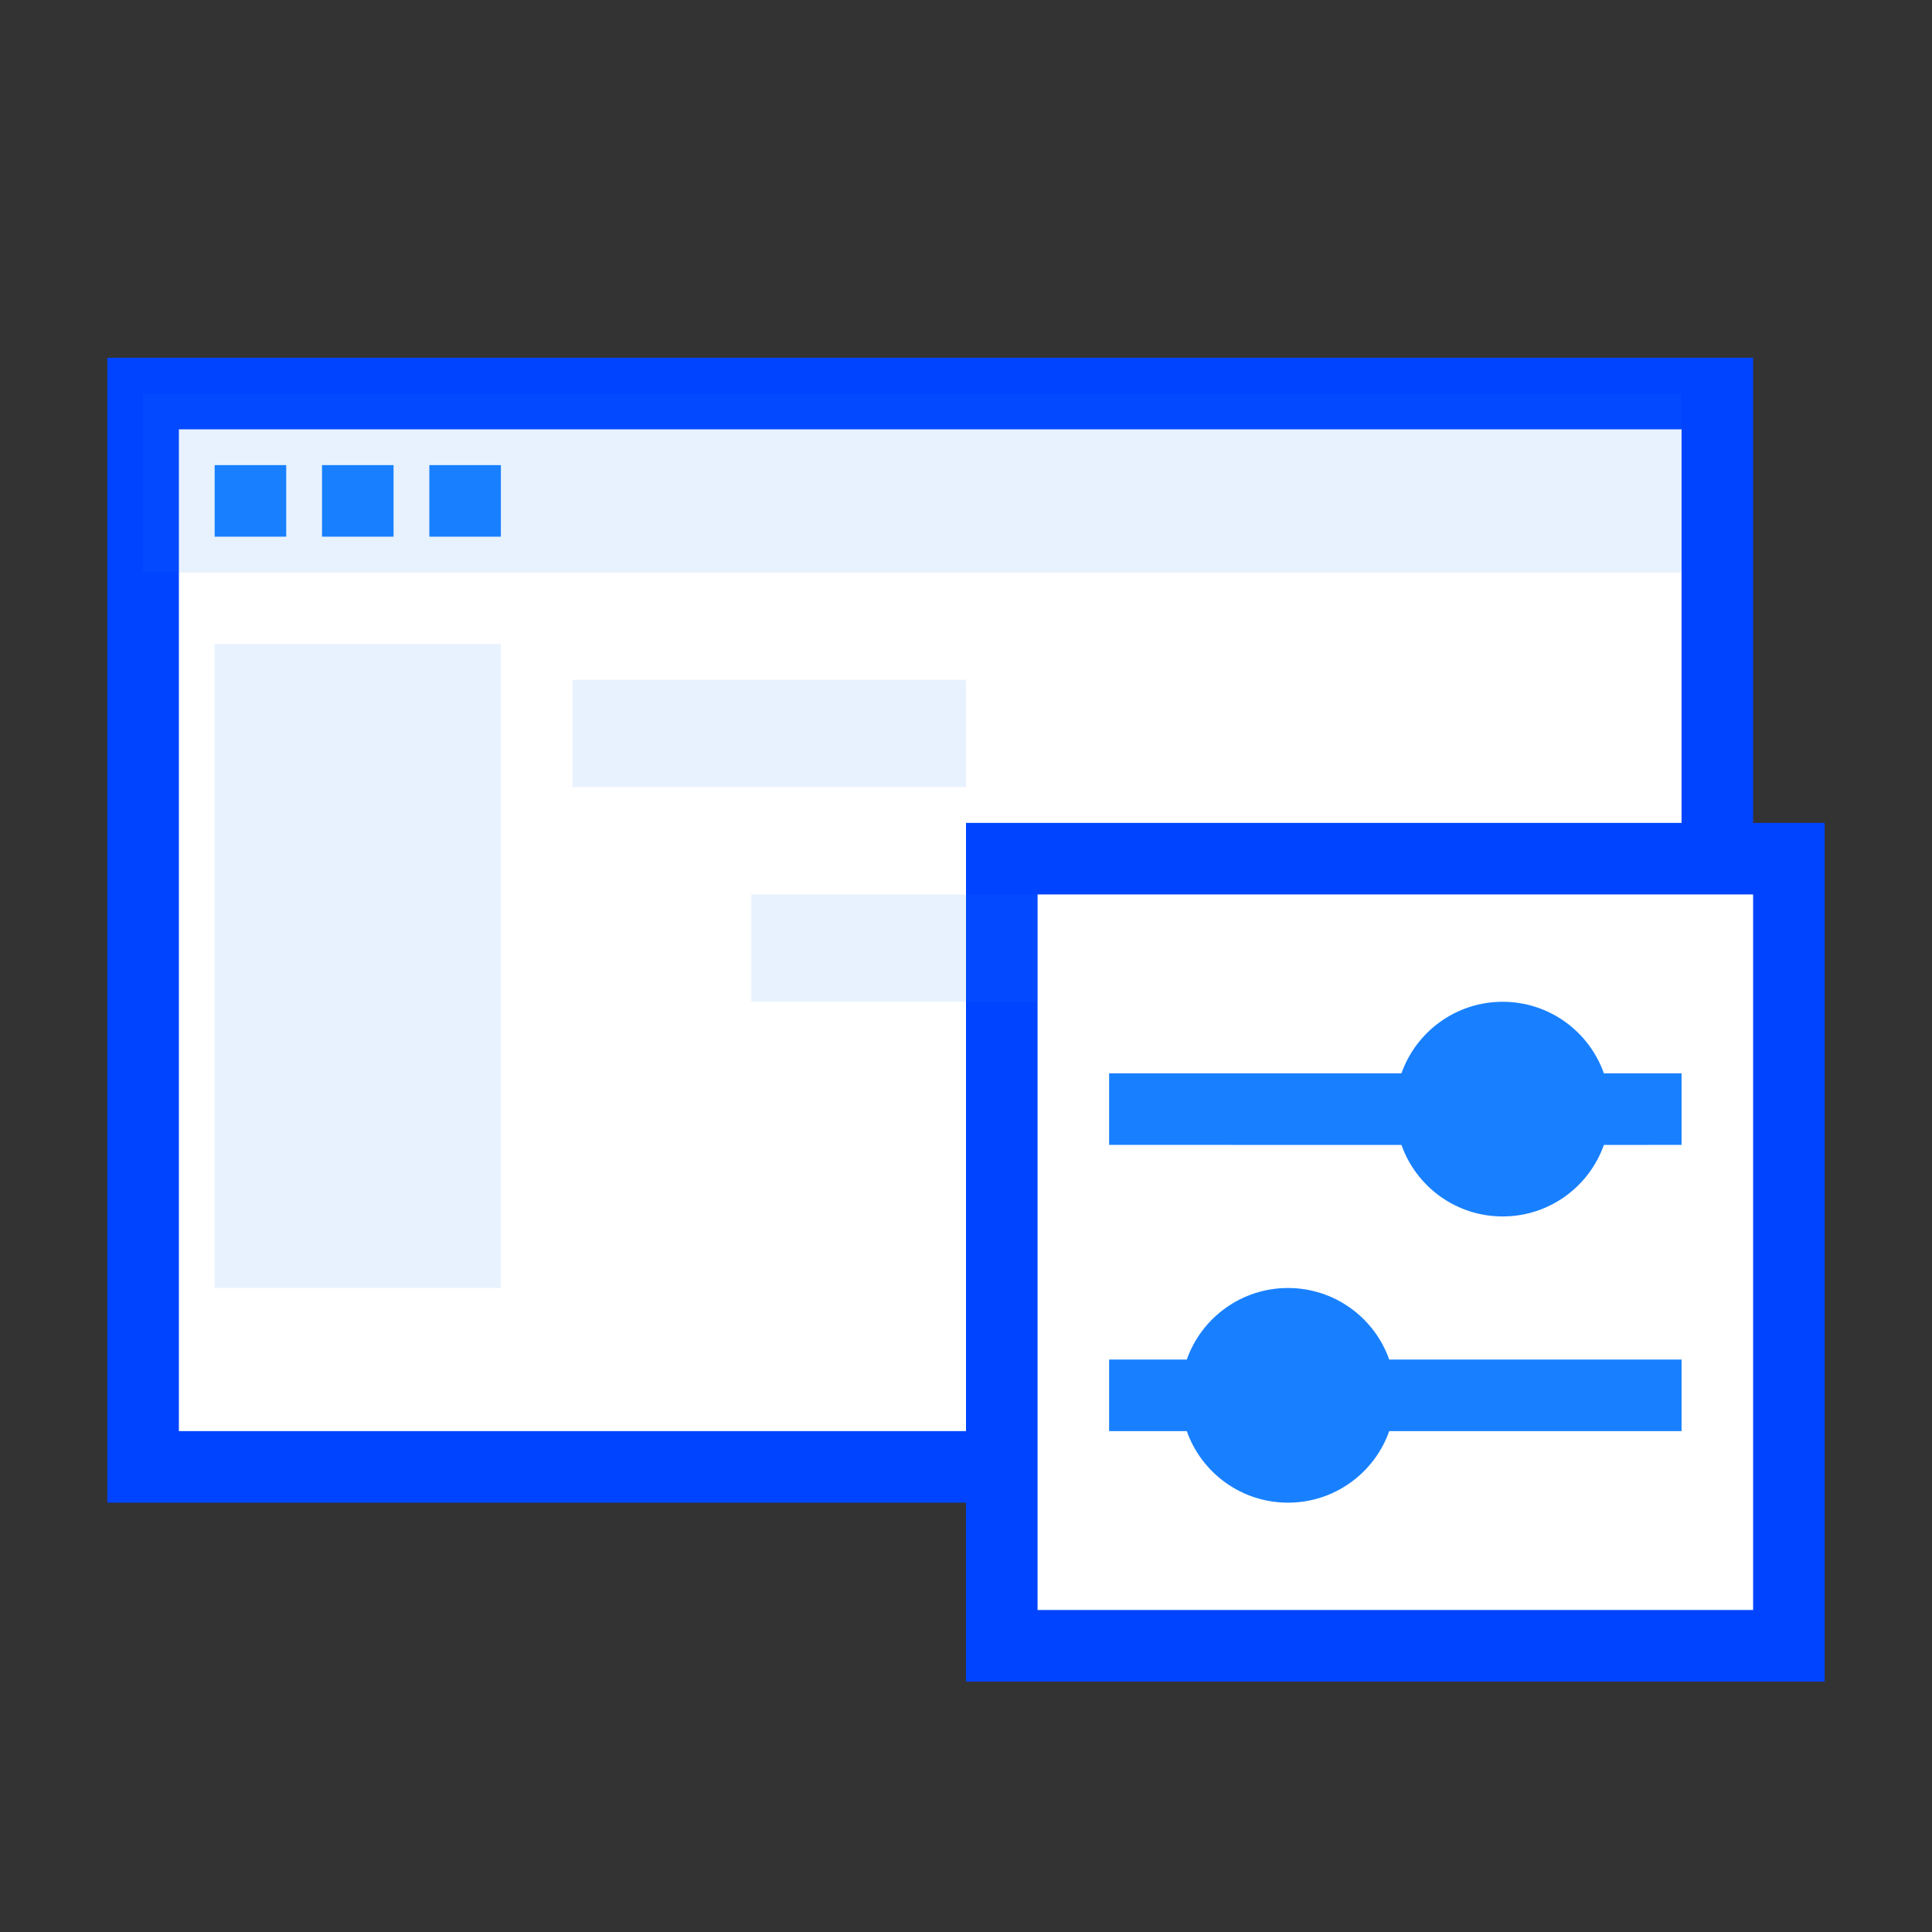 <?xml version="1.0" encoding="UTF-8"?>
<svg width="54px" height="54px" viewBox="0 0 54 54" version="1.1" xmlns="http://www.w3.org/2000/svg" xmlns:xlink="http://www.w3.org/1999/xlink">
    <rect x="0" y="0" width="54" height="54" fill="#333333" stroke="none"/>
    <title>icon_more_07</title>
    <g id="✅1208-首页/在线客服/机器人/工单/营销机器人/呼叫中心" stroke="none" stroke-width="1" fill="none" fill-rule="evenodd">
        <g id="在线客服说明-1210" transform="translate(-716, -1680)">
            <g id="icon_more_07" transform="translate(716, 1680)">
                <rect id="矩形" x="0" y="0" width="54" height="54"></rect>
                <g id="编组-47" transform="translate(3, 10)">
                    <path d="M45,1 L45,31 L1,31 L1,1 L45,1 Z" id="矩形" stroke="#0044FF" stroke-width="2" fill="#FFFFFF"></path>
                    <g id="编组" transform="translate(24, 13)">
                        <path d="M23,1 L23,23 L1,23 L1,1 L23,1 Z" id="矩形" stroke="#0044FF" stroke-width="2" fill="#FFFFFF"></path>
                        <path d="M9,13 C10.306,13 11.418,13.835 11.829,15 L20,15 L20,17 L11.829,17.001 C11.417,18.166 10.306,19 9,19 C7.694,19 6.583,18.166 6.171,17.001 L4,17 L4,15 L6.171,15 C6.582,13.835 7.694,13 9,13 Z M15,5 C16.306,5 17.418,5.835 17.829,7 L20,7 L20,9 L17.829,9.001 C17.417,10.166 16.306,11 15,11 C13.694,11 12.583,10.166 12.171,9.001 L4,9 L4,7 L12.171,7 C12.582,5.835 13.694,5 15,5 Z" id="形状结合" fill="#1880FF"></path>
                    </g>
                    <rect id="矩形备份-56" fill="#1880FF" opacity="0.1" x="1" y="1" width="43" height="5"></rect>
                    <rect id="矩形备份-56" fill="#1880FF" opacity="0.1" transform="translate(7, 17) scale(1, -1) translate(-7, -17) " x="3" y="8" width="8" height="18"></rect>
                    <rect id="矩形备份-66" fill="#1880FF" opacity="0.1" transform="translate(18.5, 10.5) scale(1, -1) translate(-18.5, -10.5) " x="13" y="9" width="11" height="3"></rect>
                    <rect id="矩形备份-76" fill="#1880FF" opacity="0.1" transform="translate(22, 16.5) scale(1, -1) translate(-22, -16.5) " x="18" y="15" width="8" height="3"></rect>
                    <rect id="矩形" fill="#1880FF" x="3" y="3" width="2" height="2"></rect>
                    <rect id="矩形备份-44" fill="#1880FF" x="6" y="3" width="2" height="2"></rect>
                    <rect id="矩形备份-55" fill="#1880FF" x="9" y="3" width="2" height="2"></rect>
                </g>
            </g>
        </g>
    </g>
</svg>